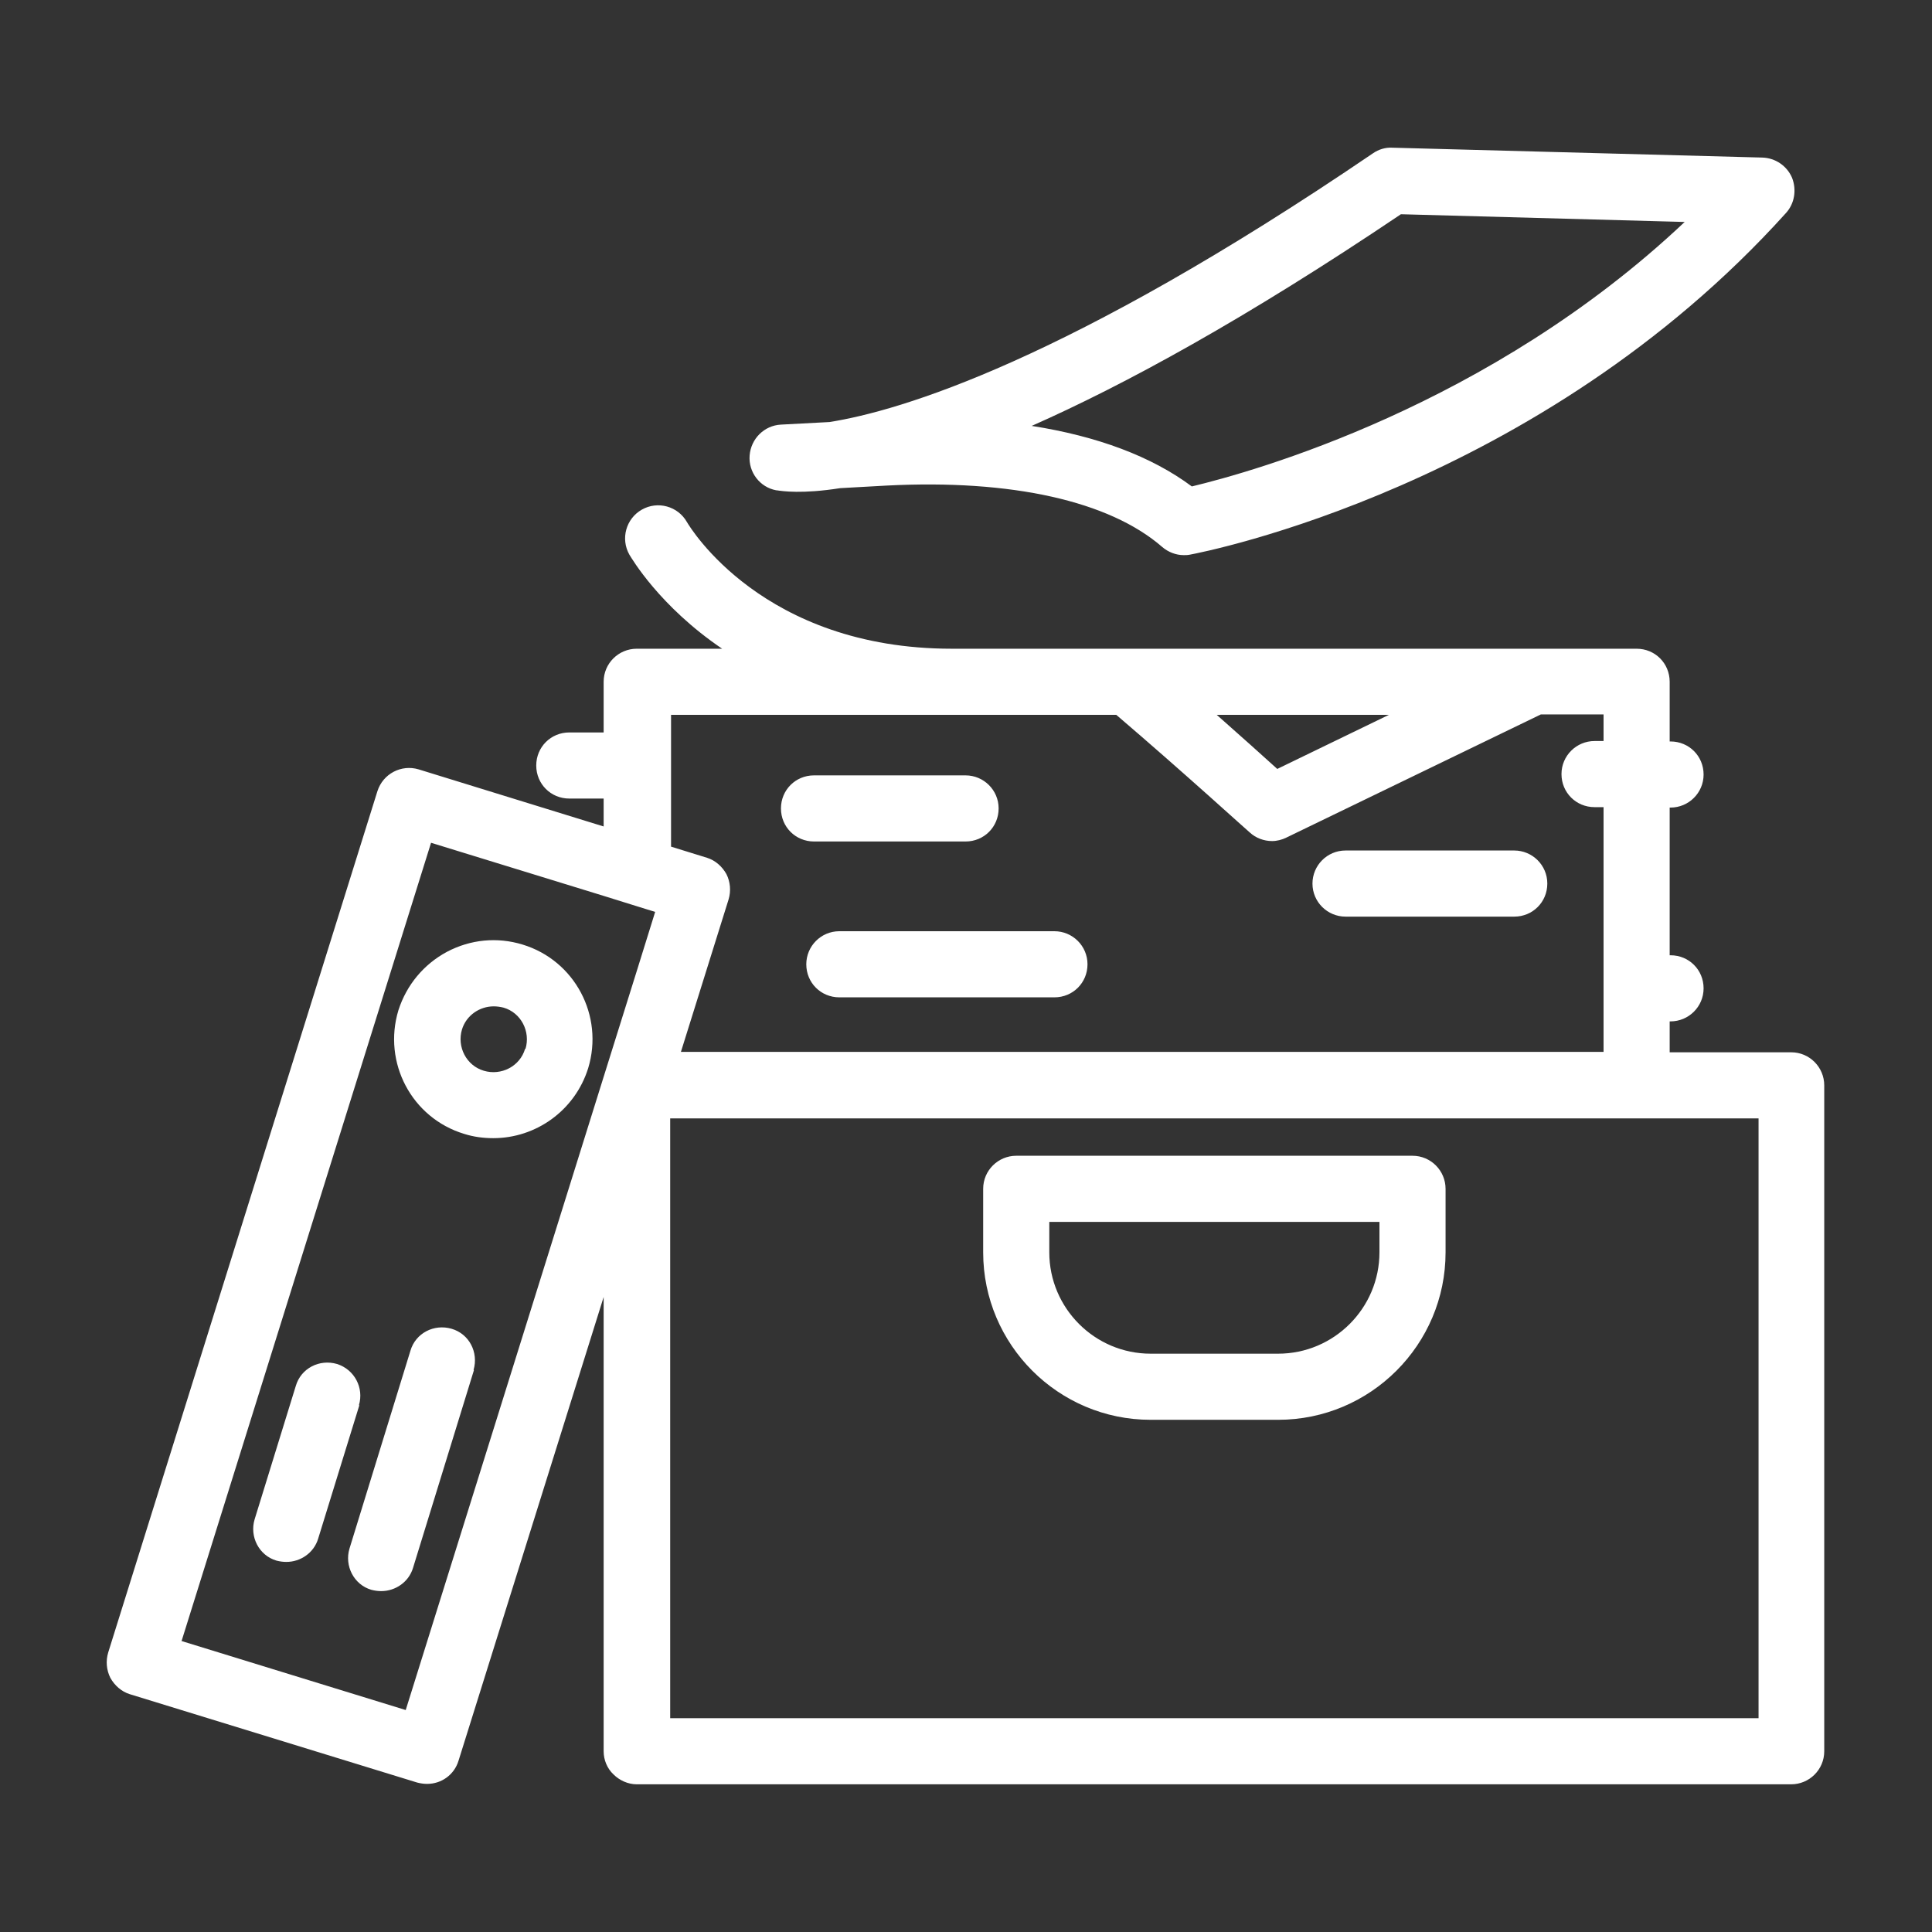 <?xml version="1.0" encoding="UTF-8"?><svg id="Layer_1" xmlns="http://www.w3.org/2000/svg" viewBox="0 0 45 45"><rect x="0" y="0" width="45" height="45" fill="#333333" stroke="none"/><defs><style>.cls-1{fill:#fff;}</style></defs><path class="cls-1" d="m41.73,24.51h-2.84v-.72h.02c.42,0,.77-.34.77-.77s-.34-.77-.77-.77h-.02v-3.44h.02c.42,0,.77-.34.77-.77s-.34-.77-.77-.77h-.02v-1.39c0-.43-.34-.77-.77-.77h-15.95c-4.4,0-6.1-2.83-6.17-2.95-.21-.37-.68-.5-1.05-.29-.37.21-.5.68-.29,1.05.05.08.7,1.2,2.16,2.19h-1.99c-.42,0-.77.34-.77.77v1.18h-.8c-.43,0-.77.34-.77.77s.34.77.77.77h.8v.65l-4.31-1.33c-.4-.12-.83.1-.96.51l-6.27,20.06c-.06.2-.04.41.05.59.1.18.26.32.45.38l6.7,2.06c.08.02.15.03.23.03.33,0,.63-.21.73-.54l3.38-10.8v10.58c0,.2.08.4.23.54.14.14.34.23.54.23h26.89c.42,0,.77-.34.77-.77v-15.51c0-.42-.34-.77-.77-.77ZM4.23,38.22l5.81-18.59,4.03,1.24.77.24.42.13-.42,1.35-.77,2.46-4.62,14.78-5.23-1.61Zm11.38-21.57h10.39c1.58,1.35,3.09,2.73,3.11,2.74.14.13.33.2.52.2.11,0,.23-.03.33-.08l5.93-2.87h1.46v.62h-.21c-.42,0-.77.34-.77.77s.34.77.77.77h.21v5.7H15.86l1.11-3.55c.06-.2.04-.41-.05-.59-.1-.18-.26-.32-.45-.38l-.84-.26v-3.08Zm16.74,0l-2.6,1.26c-.32-.29-.82-.74-1.41-1.26h4.01Zm8.61,23.37H15.61v-13.97h25.35v13.97h0Zm-8.06-13.1h-9.23c-.42,0-.77.34-.77.77v1.48c0,2.15,1.75,3.9,3.9,3.9h2.97c2.15,0,3.9-1.75,3.9-3.9v-1.48c0-.42-.34-.77-.77-.77Zm-.77,2.25c0,1.3-1.06,2.36-2.36,2.36h-2.97c-1.3,0-2.36-1.06-2.36-2.36v-.71h7.69v.71Zm-19.96-7.17c-.59-.18-1.21-.12-1.76.17-.54.29-.94.77-1.13,1.36-.37,1.22.31,2.51,1.53,2.88.22.07.45.1.68.1.99,0,1.9-.64,2.21-1.63h0c.37-1.22-.31-2.51-1.53-2.88Zm.06,2.43c-.12.41-.56.63-.96.51-.41-.12-.63-.56-.51-.96.1-.33.41-.54.74-.54.07,0,.15.01.23.03.41.12.63.56.51.96Zm-1.19,7.48l-1.42,4.61c-.1.33-.41.54-.74.54-.08,0-.15-.01-.23-.03-.41-.12-.63-.56-.51-.96l1.42-4.61c.12-.41.55-.63.96-.51.41.12.63.55.51.96Zm-2.67.82l-.96,3.11c-.1.33-.41.54-.74.54-.08,0-.15-.01-.23-.03-.41-.12-.63-.56-.51-.96l.96-3.11c.12-.41.55-.63.96-.51.41.13.63.56.51.96Zm11.18-11.04h5.01c.42,0,.77.34.77.77s-.34.77-.77.77h-5.01c-.43,0-.77-.34-.77-.77,0-.42.34-.77.77-.77Zm11.02-1.11c0-.42.34-.77.77-.77h3.93c.42,0,.77.34.77.77s-.34.77-.77.77h-3.93c-.42,0-.77-.34-.77-.77Zm-12.38-1.75c0-.43.34-.77.77-.77h3.53c.42,0,.77.34.77.77s-.34.77-.77.77h-3.53c-.43,0-.77-.34-.77-.77Zm-.1-7.41c.13.02.59.09,1.48-.05l1.08-.06c2.91-.15,5.19.36,6.42,1.43.14.12.32.19.5.19.05,0,.09,0,.14-.01.33-.06,8.14-1.58,13.89-7.96.2-.22.25-.54.14-.82-.12-.28-.39-.46-.69-.47l-8.62-.23c-.16-.01-.32.04-.45.13-7.13,4.85-11.02,6-12.66,6.26l-1.13.06c-.39.02-.7.33-.73.72-.03.39.24.74.62.81Zm21.16-6.26c-4.56,4.31-10.08,5.83-11.49,6.17-.94-.7-2.2-1.17-3.73-1.41,2.15-.95,4.98-2.49,8.6-4.93l6.61.18Z"/></svg>